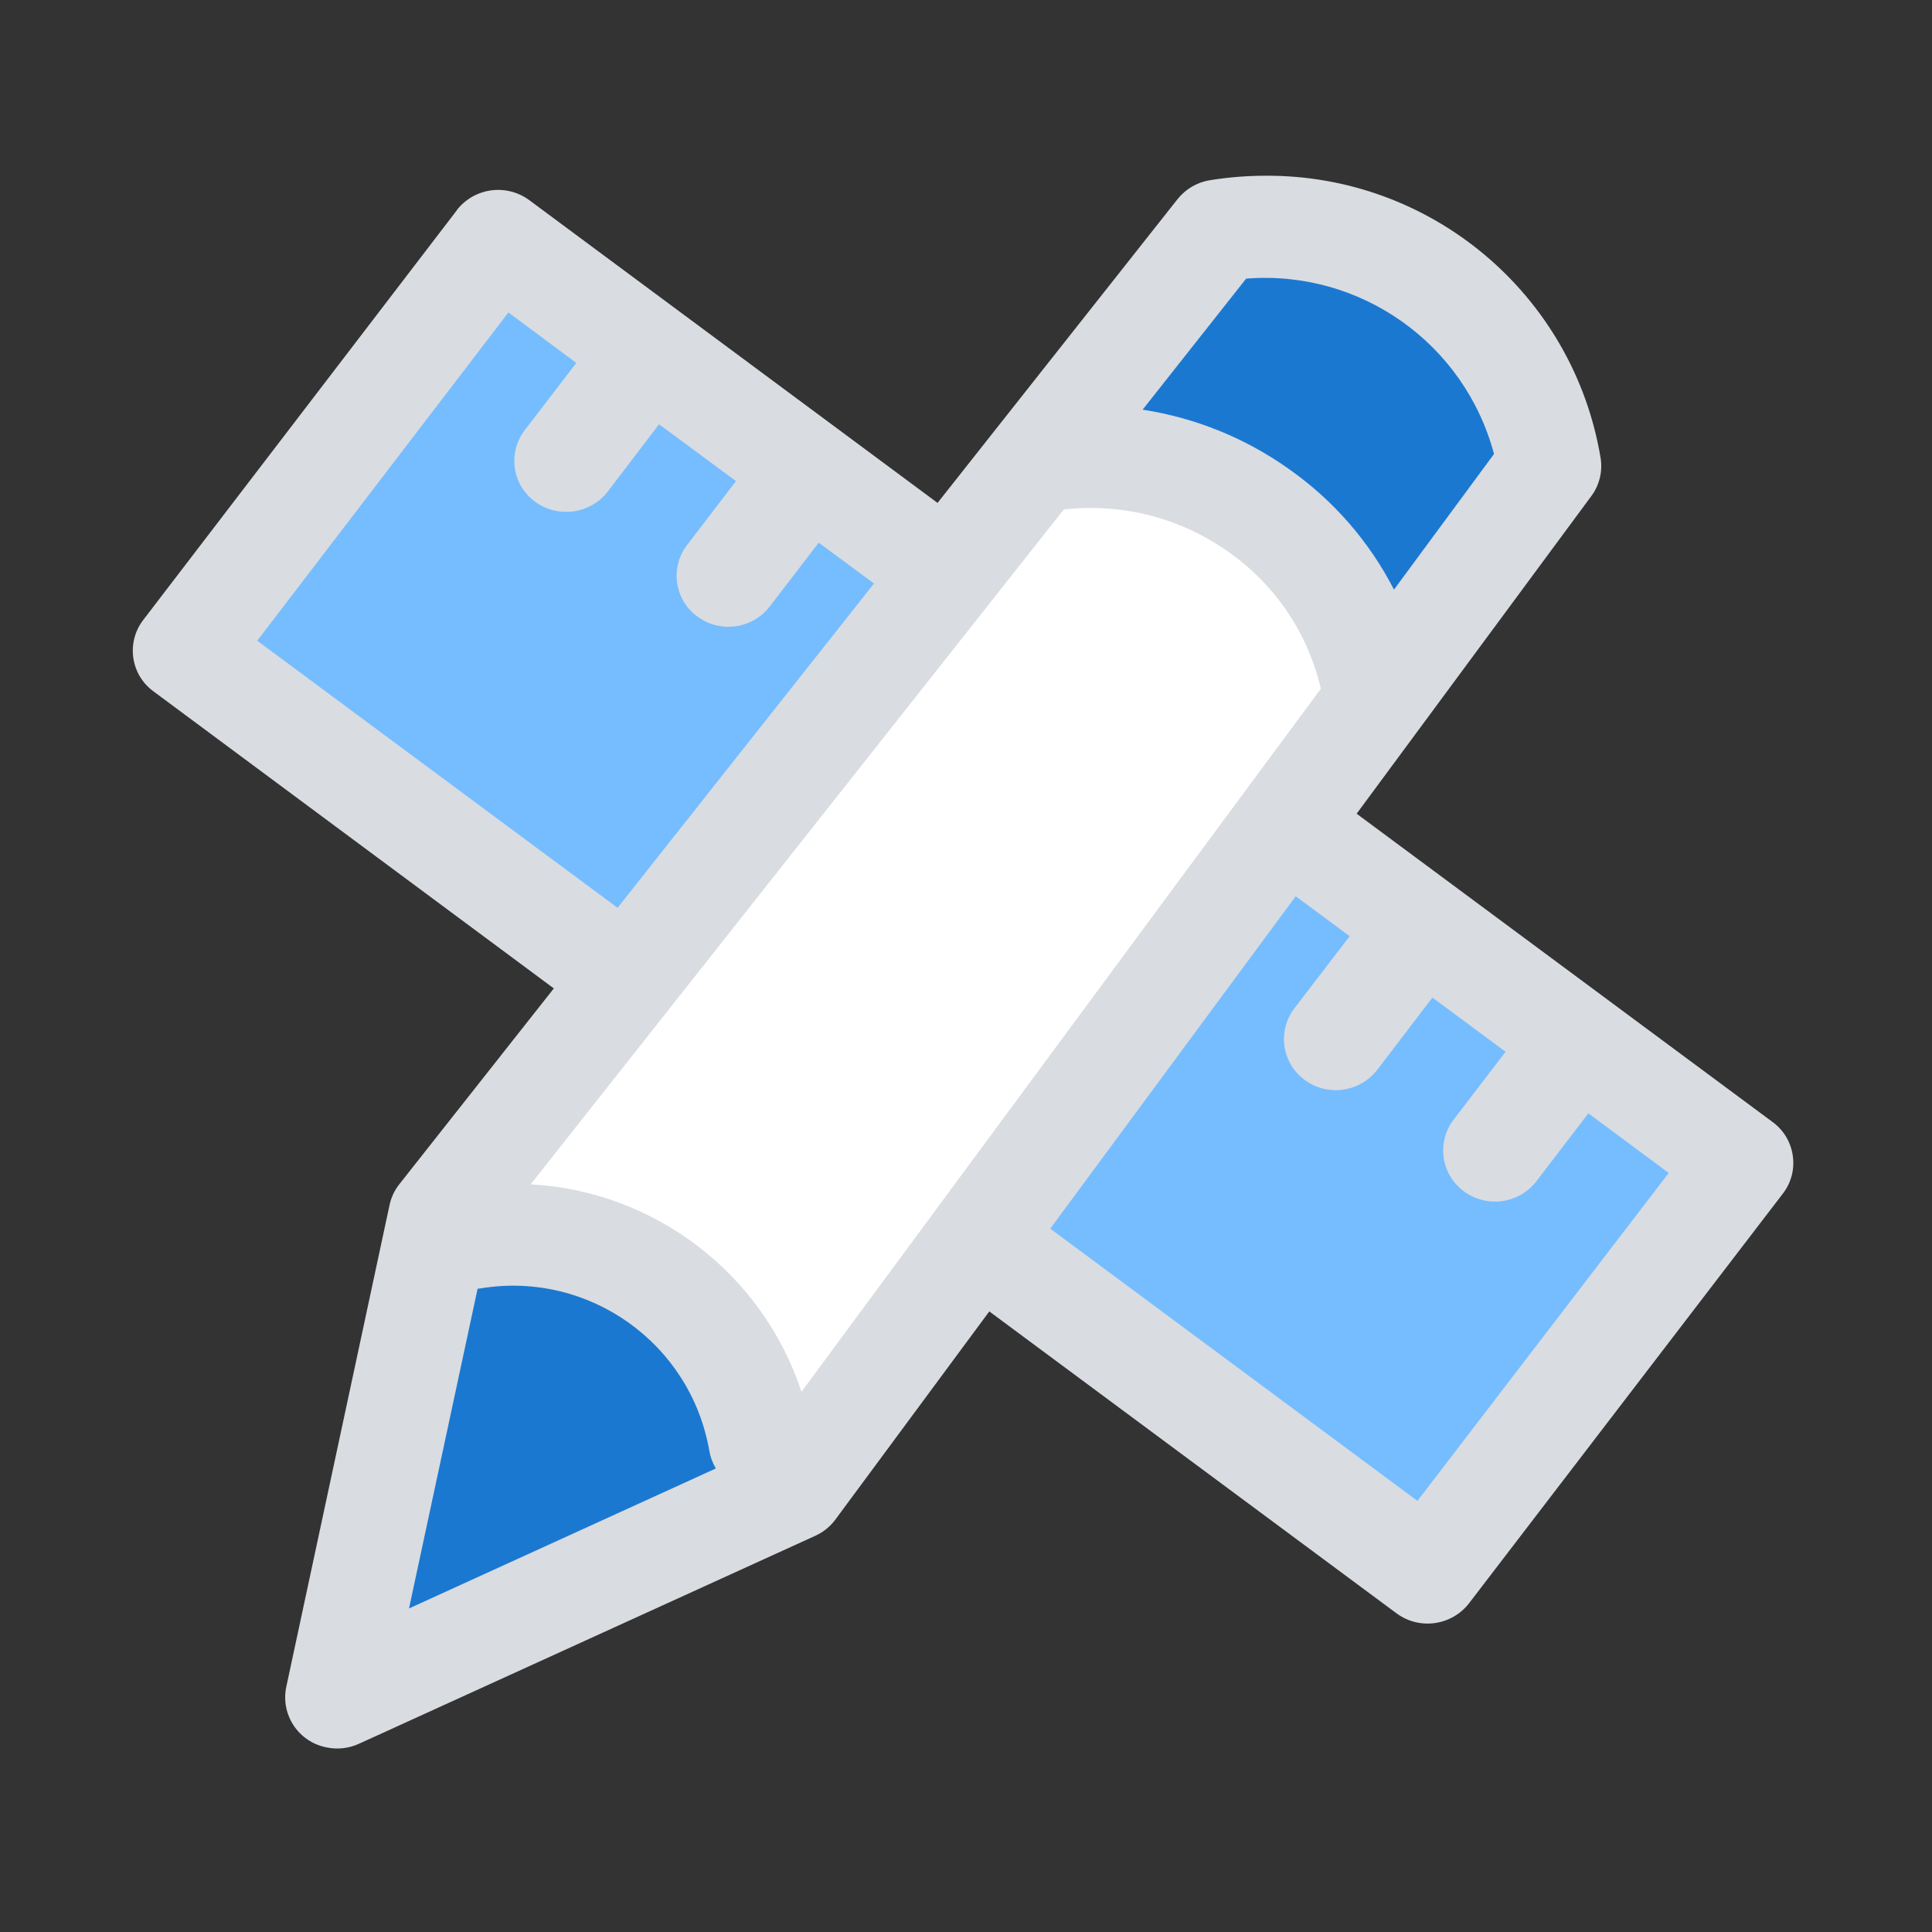 <?xml version="1.0" encoding="UTF-8"?>
<svg width="88px" height="88px" viewBox="0 0 88 88" version="1.1" xmlns="http://www.w3.org/2000/svg" xmlns:xlink="http://www.w3.org/1999/xlink">
    <rect x="0" y="0" width="88" height="88" fill="#333333" stroke="none"/>
    <title>CMP-N-10-标准化管理</title>
    <g id="页面-1" stroke="none" stroke-width="1" fill="none" fill-rule="evenodd">
        <g id="CMP-N-10-标准化管理">
            <rect id="矩形备份-60" opacity="0.3" x="0" y="0" width="88" height="88"></rect>
            <g id="biaozhunhuaguanli" transform="translate(6, 8)">
                <path d="M75.659,44.641 C75.573,44.028 75.243,43.475 74.743,43.109 L55.793,29.063 L66.487,14.589 C66.854,14.092 67.005,13.468 66.905,12.858 C65.661,5.394 59.172,-0.057 51.605,0.005 C50.776,0.007 49.948,0.074 49.128,0.205 C48.54,0.295 48.007,0.604 47.636,1.07 L36.704,14.907 L18.112,1.12 C17.071,0.349 15.606,0.547 14.809,1.567 L14.809,1.577 L0.524,20.239 C0.147,20.73 -0.016,21.352 0.072,21.964 C0.16,22.577 0.491,23.128 0.992,23.492 L19.226,37.021 L12.193,45.934 C11.973,46.21 11.82,46.534 11.745,46.879 L7.04,68.833 C6.912,69.441 7.032,70.074 7.374,70.591 C7.716,71.109 8.252,71.468 8.86,71.589 C9.359,71.697 9.878,71.641 10.342,71.43 L31.143,61.95 C31.507,61.784 31.823,61.527 32.058,61.204 L39.061,51.733 L57.604,65.481 C58.648,66.256 60.121,66.053 60.916,65.023 L75.211,46.362 C75.588,45.872 75.749,45.251 75.659,44.641 L75.659,44.641 Z" id="形状" fill="#D9DCE1"></path>
                <path d="M50.76,4.691 C55.958,4.279 60.708,7.64 62.05,12.679 L57.494,18.856 C56.375,16.675 54.743,14.798 52.739,13.385 C50.752,11.965 48.459,11.031 46.045,10.66 L50.76,4.691 L50.76,4.691 Z" id="路径" fill="#1B78D1" fill-rule="nonzero"></path>
                <path d="M15.754,50.699 C15.811,50.697 15.867,50.69 15.923,50.679 C20.827,49.887 25.456,53.186 26.308,58.08 C26.357,58.365 26.458,58.638 26.607,58.886 L12.63,65.262 L15.754,50.699 Z" id="路径" fill="#1B78D1" fill-rule="nonzero"></path>
                <path d="M30.506,55.394 C28.727,50.009 23.834,46.26 18.171,45.944 L42.453,15.206 C45.111,14.903 47.786,15.593 49.964,17.145 C52.084,18.632 53.579,20.85 54.162,23.373 L50.74,27.998 C50.7,28.038 30.506,55.394 30.506,55.394 L30.506,55.394 Z" id="路径" fill="#FFFFFF" fill-rule="nonzero"></path>
                <path d="M5.717,21.184 L17.157,6.233 L20.25,8.531 L17.863,11.644 C17.5,12.146 17.355,12.773 17.459,13.383 C17.564,13.993 17.91,14.535 18.42,14.887 C19.447,15.602 20.85,15.407 21.643,14.44 L24.02,11.326 L27.522,13.912 L25.294,16.827 C24.917,17.318 24.754,17.94 24.842,18.552 C24.93,19.164 25.261,19.715 25.761,20.08 C26.803,20.853 28.272,20.65 29.064,19.622 L31.292,16.718 L33.809,18.578 L22.13,33.35 L5.717,21.184 Z" id="路径" fill="#75BDFF" fill-rule="nonzero"></path>
                <path d="M58.569,60.368 L41.837,47.963 L53.018,32.823 L55.475,34.643 L52.958,37.926 C52.581,38.418 52.418,39.042 52.506,39.656 C52.594,40.27 52.926,40.822 53.426,41.189 C54.473,41.962 55.946,41.754 56.738,40.721 L59.245,37.439 L62.578,39.906 L60.21,42.999 C59.833,43.492 59.67,44.115 59.758,44.729 C59.846,45.343 60.177,45.896 60.678,46.262 C61.719,47.035 63.188,46.832 63.98,45.805 L66.348,42.711 L70.008,45.427 L58.559,60.368 L58.569,60.368 L58.569,60.368 Z" id="路径" fill="#75BDFF" fill-rule="nonzero"></path>
            </g>
        </g>
    </g>
</svg>